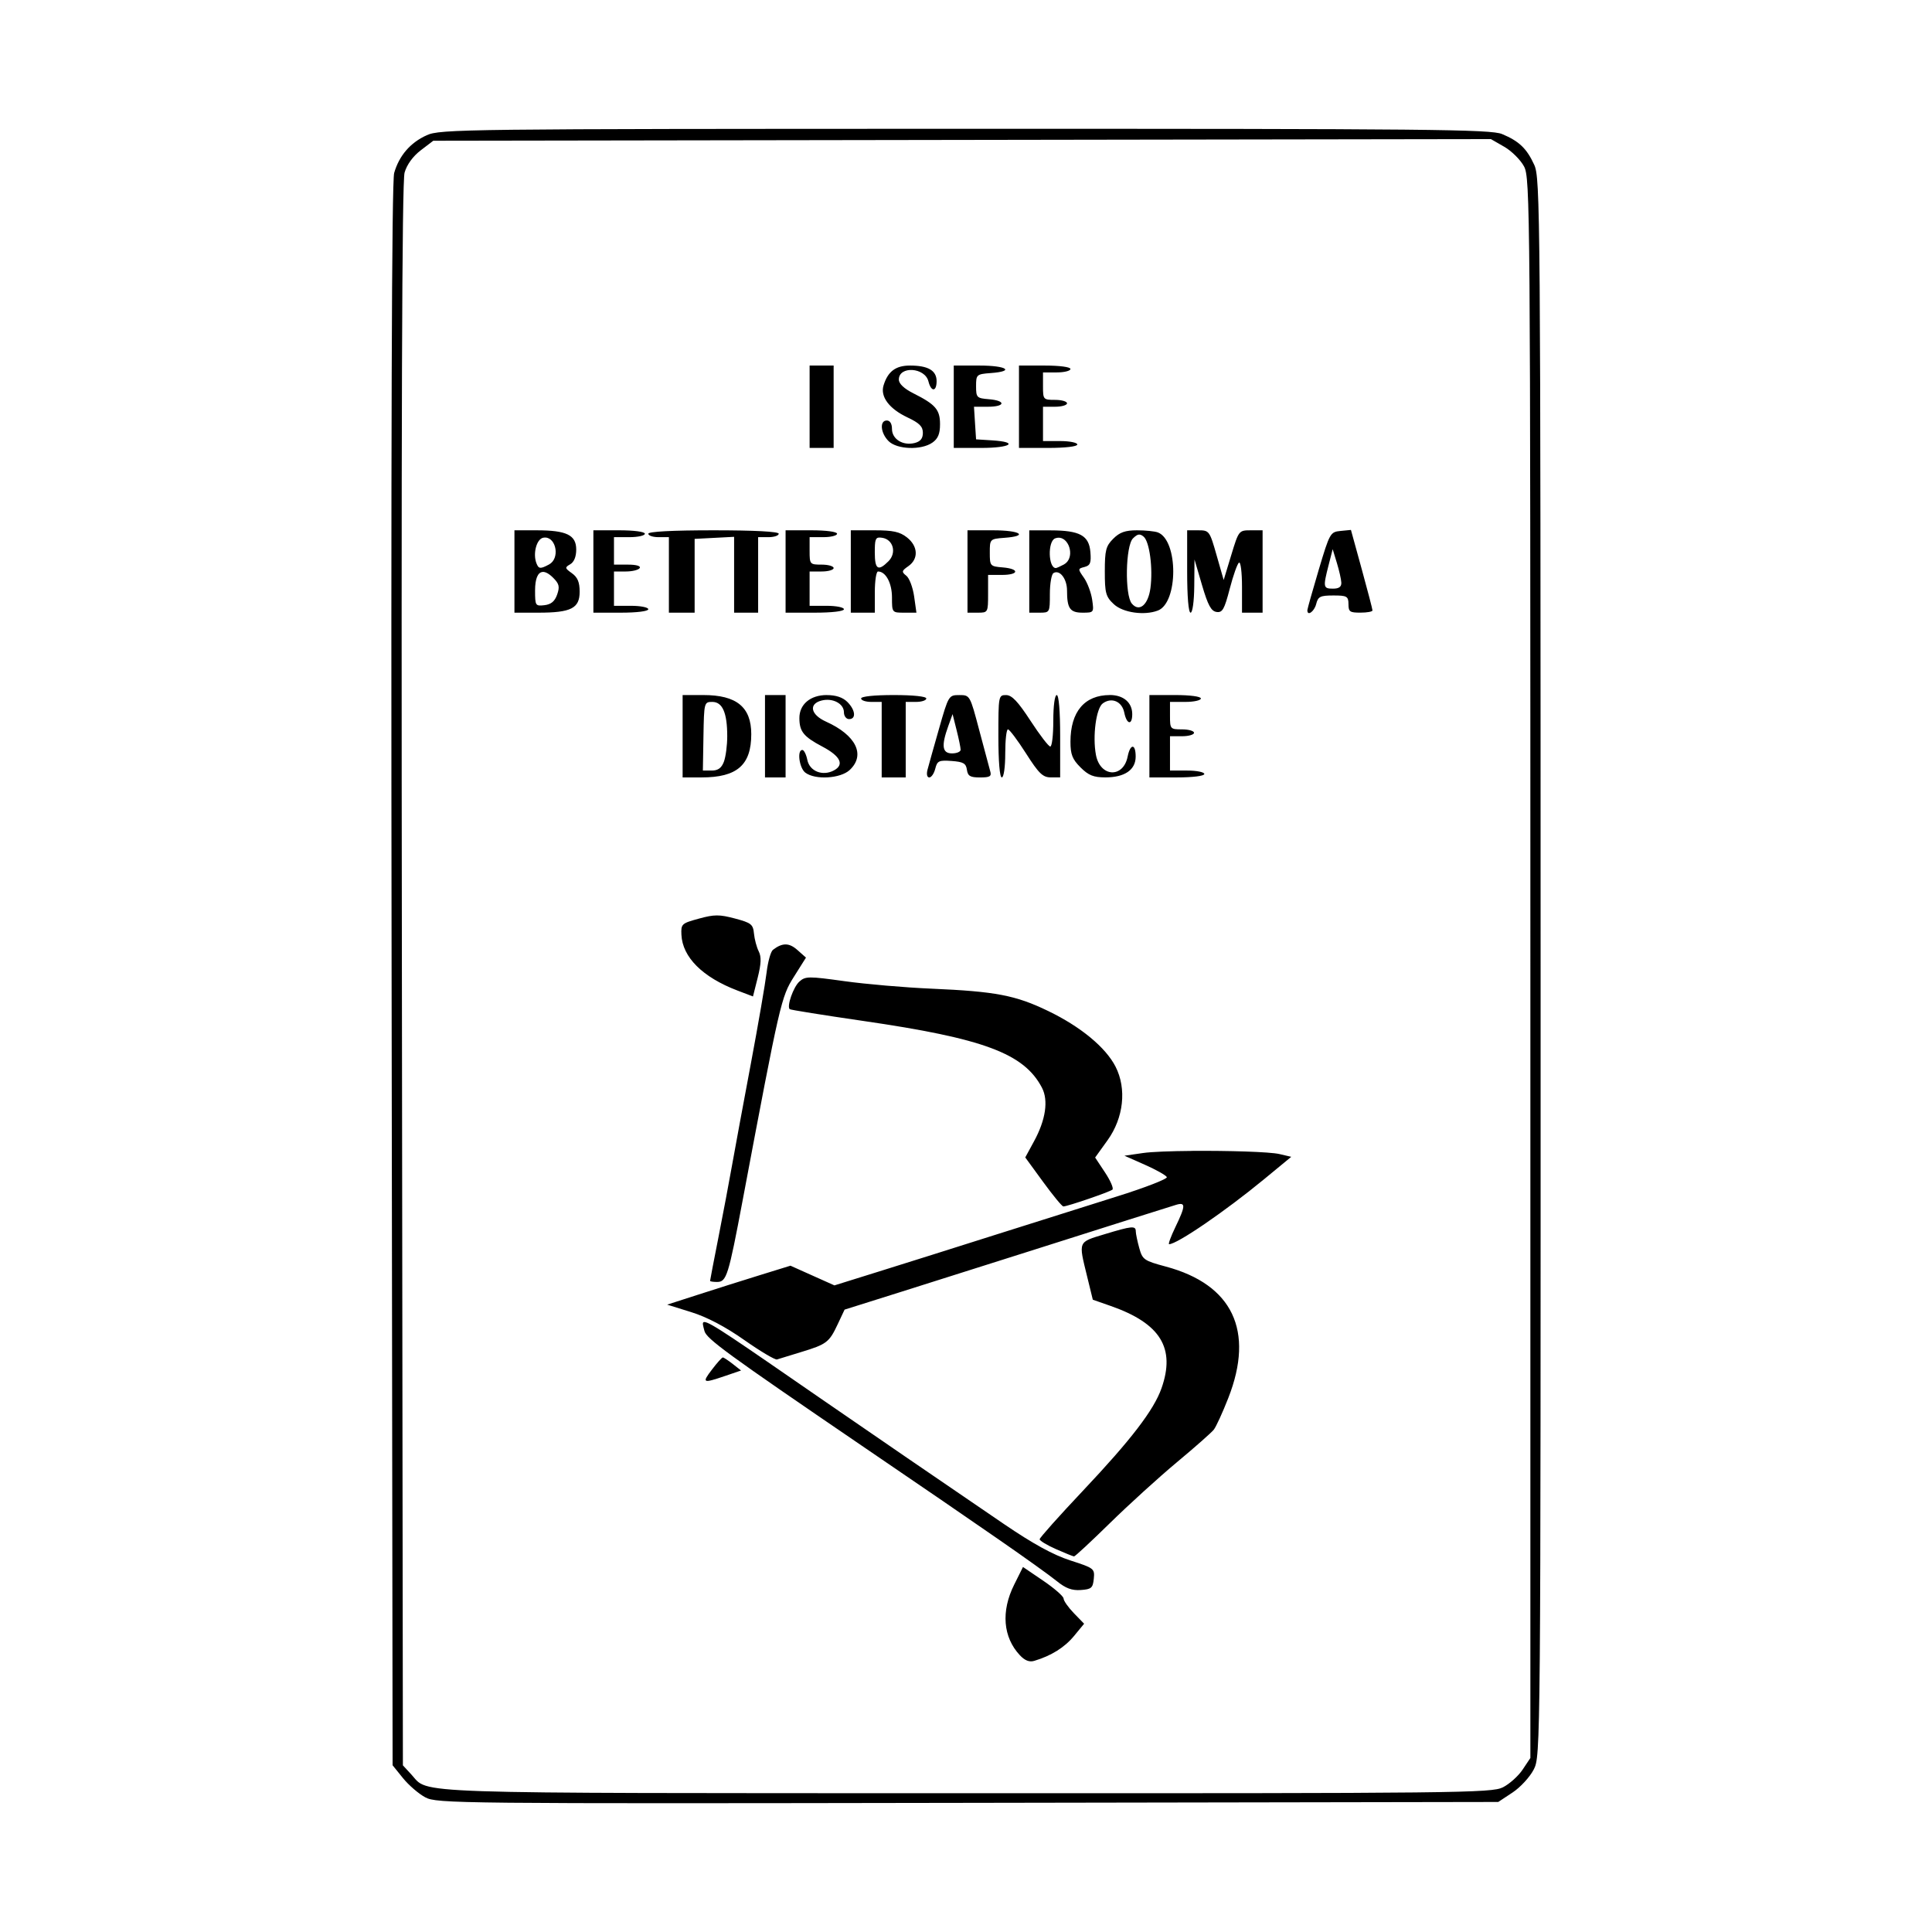 <svg width="1500" height="1500" viewBox="0 0 1500 1500" xmlns="http://www.w3.org/2000/svg">
  <!-- Original SVG transformiert und zentriert -->
  <svg x="303.854" y="100.0" width="892.293" height="1300" viewBox="0 0 334.85 487.85">
    /2000/svg" viewBox="0 0 334.85 487.85">
  <path id="path236" d="M167.15,0C20.58.02,14.2.1,10.29,1.88,5.52,4.04,2.28,7.8.82,12.86.1,15.34-.13,88.87.07,246.64l.29,230.16,3.02,3.74c1.66,2.06,4.59,4.58,6.5,5.6,3.35,1.8,8.87,1.86,158.05,1.61l154.57-.26,4.16-2.75c2.29-1.51,5.06-4.53,6.18-6.71,2.01-3.94,2.02-5.16,2-233.75-.02-220.84-.09-229.95-1.86-233.79-2.18-4.76-4.41-6.89-9.37-8.96C320.35.16,302.41-.02,167.15,0h0ZM320.36,3l3.9,2.24c2.14,1.23,4.73,3.81,5.75,5.72,1.79,3.36,1.85,11.44,1.85,233.6v230.12l-2.27,3.4c-1.25,1.87-3.84,4.19-5.75,5.15-3.27,1.64-12.77,1.75-156.48,1.71-165.49-.04-156.26.27-161.5-5.41l-2.5-2.71-.29-230.17c-.21-162.06.02-231.27.78-233.89.67-2.33,2.44-4.76,4.72-6.5l3.64-2.78,154.08-.24,154.08-.24ZM121.86,68.98v24h7v-24h-7ZM151.08,68.98c-4.15,0-6.44,1.73-7.68,5.8-1,3.27,1.66,6.81,6.99,9.32,3.45,1.62,4.47,2.64,4.47,4.47,0,1.67-.71,2.55-2.41,2.98-3.4.85-6.59-1.13-6.59-4.1,0-1.52-.57-2.46-1.5-2.46-2.16,0-1.85,3.65.5,6,2.46,2.46,9.54,2.71,12.78.44,1.63-1.14,2.22-2.56,2.22-5.35,0-4.25-1.3-5.76-7.75-9-2.73-1.37-4.25-2.81-4.25-4.01,0-4.04,7.59-3.58,8.62.52.78,3.13,2.38,3.08,2.38-.07s-2.58-4.54-7.78-4.54h0ZM163.86,68.98v24h8c8.6,0,11.1-1.69,3.25-2.2l-4.75-.3-.31-4.75-.3-4.75h4.05c5.1,0,5.35-1.77.31-2.19-3.56-.29-3.75-.49-3.75-3.81s.12-3.51,4.25-3.81c7.18-.52,4.7-2.19-3.25-2.19h-7.5ZM182.86,68.98v24h8.5c5,0,8.5-.41,8.5-1,0-.55-2.25-1-5-1h-5v-10h3.5c1.93,0,3.5-.45,3.5-1s-1.57-1-3.5-1c-3.42,0-3.5-.1-3.5-4v-4h4c2.2,0,4-.45,4-1,0-.58-3.17-1-7.5-1h-7.5ZM279.58,116.87l-3.05.3c-2.96.29-3.14.61-6.33,11.3-1.8,6.05-3.29,11.34-3.31,11.75-.08,1.9,2,.47,2.56-1.75.55-2.19,1.17-2.5,5.02-2.5s4.39.21,4.39,2.5.43,2.5,3.5,2.5c1.93,0,3.5-.29,3.5-.64s-1.41-5.78-3.14-12.05l-3.14-11.41ZM35.86,116.98v24h6.95c9.55,0,12.05-1.26,12.05-6.1,0-2.78-.6-4.21-2.25-5.39-2.08-1.48-2.12-1.68-.5-2.61,1.11-.64,1.75-2.21,1.75-4.29,0-4.24-2.82-5.61-11.55-5.61h-6.45ZM58.86,116.98v24h8c4.67,0,8-.42,8-1,0-.55-2.25-1-5-1h-5v-10h3.44c1.89,0,3.72-.45,4.06-1,.37-.6-.99-1-3.44-1h-4.06v-8h4.5c2.47,0,4.5-.45,4.5-1,0-.58-3.17-1-7.5-1h-7.5ZM93.86,116.98c-12,0-19,.37-19,1,0,.55,1.35,1,3,1h3v22h3.75s3.75,0,3.75,0v-21.5l5.75-.3,5.75-.3v22.1h7v-22h3c1.65,0,3-.45,3-1,0-.63-7-1-19-1h0ZM114.86,116.98v24h8.5c5,0,8.5-.41,8.5-1,0-.55-2.25-1-5-1h-5v-10h3.5c1.92,0,3.5-.45,3.5-1s-1.57-1-3.5-1c-3.42,0-3.5-.1-3.5-4v-4h4c2.2,0,4-.45,4-1,0-.58-3.17-1-7.5-1h-7.5ZM133.86,116.98v24h7v-6c0-3.3.42-6,.93-6,2.26,0,4.07,3.37,4.07,7.57,0,4.41.02,4.43,3.56,4.43h3.56l-.67-4.75c-.37-2.61-1.39-5.32-2.27-6.01-1.44-1.14-1.38-1.42.61-2.81,3-2.1,2.81-5.82-.43-8.36-2.08-1.64-4.07-2.07-9.5-2.07h-6.87ZM167.86,116.98v24h3c2.97,0,3-.06,3-5.5v-5.5h4c5.06,0,5.26-1.77.25-2.19-3.66-.3-3.75-.41-3.75-4.31s.01-4,4.25-4.31c7.18-.52,4.7-2.19-3.25-2.19h-7.5ZM185.86,116.98v24h3c2.97,0,3-.06,3-5.44,0-2.99.47-5.73,1.04-6.09,1.81-1.12,3.96,1.64,3.96,5.07,0,5.23.86,6.46,4.54,6.46,3.28,0,3.32-.06,2.79-3.75-.3-2.06-1.37-4.94-2.39-6.4-1.82-2.59-1.81-2.66.17-3.17,1.66-.43,1.96-1.21,1.7-4.33-.4-4.85-3.08-6.31-11.56-6.33h-6.25ZM217.24,116.98c-3.41,0-5.05.58-6.92,2.46-2.14,2.14-2.45,3.35-2.45,9.55s.26,7.34,2.65,9.54c2.65,2.46,8.87,3.34,12.81,1.83,5.97-2.29,5.97-20.47,0-22.76-.89-.34-3.63-.62-6.08-.62h0ZM231.86,116.98v12c0,7.33.39,12,1,12,.57,0,1.03-3.3,1.07-7.75l.07-7.75,2.2,7.5c1.72,5.85,2.65,7.56,4.22,7.79,1.72.25,2.28-.73,3.85-6.77,1.01-3.88,2.22-7.31,2.7-7.6.48-.3.87,2.86.87,7.02v7.56h6v-24h-3.47c-3.44,0-3.49.07-5.67,7.24l-2.2,7.24-2.07-7.24c-2.02-7.08-2.14-7.24-5.33-7.24h-3.26ZM218.06,118.24c.35.04.7.24,1.12.59,1.72,1.43,2.75,9.25,1.98,15-.66,4.92-3.27,7.09-5.43,4.49-2.08-2.51-1.82-16.82.34-18.98.82-.82,1.4-1.18,1.98-1.1h0ZM44.91,119.09c3.17.17,4.23,6.14,1.02,7.85-2.54,1.36-3.02,1.31-3.67-.38-1.08-2.81.06-7.06,1.99-7.42.23-.04.45-.06.66-.05h0ZM142.36,119.09c.19,0,.4.03.64.07,3.23.48,4.28,4.4,1.83,6.84-3.02,3.02-3.98,2.4-3.98-2.59,0-3.59.17-4.37,1.5-4.32h0ZM194.71,119.15h0c3.03.35,4.47,6.05,1.22,7.8-1.06.57-2.11,1.03-2.33,1.03-2.22,0-2.41-7.8-.22-8.64.24-.09.48-.15.71-.18.21-.03.42-.03.63,0h0ZM274.26,122.48l1.22,4c.67,2.2,1.26,4.79,1.3,5.75.05,1.22-.68,1.75-2.42,1.75-2.86,0-2.94-.4-1.3-6.81l1.2-4.69ZM44.05,129.11c.83-.07,1.88.49,3.1,1.71,1.75,1.75,1.95,2.6,1.15,4.89-.69,1.97-1.76,2.86-3.7,3.09-2.63.3-2.73.14-2.73-4.28,0-3.44.8-5.29,2.19-5.4h0ZM84.86,164.98v24h5.53c10.34,0,14.47-3.6,14.47-12.6,0-7.9-4.28-11.4-13.95-11.4h-6.05ZM108.86,164.98v24h6v-24h-6ZM126.86,164.98c-4.79,0-8.01,2.72-7.98,6.75.02,3.88,1.23,5.38,6.68,8.26,5.29,2.79,6.5,5.28,3.38,6.95-3.29,1.76-7.09.25-7.75-3.08-.32-1.58-.97-2.88-1.45-2.88-1.6,0-.9,5.26.87,6.61,2.88,2.18,10.25,1.74,12.94-.78,4.67-4.39,1.84-10.15-6.94-14.1-4.47-2.02-5.1-5.17-1.23-6.14,3.23-.81,6.48.92,6.48,3.45,0,1.08.67,1.97,1.5,1.97,2.12,0,1.86-2.64-.5-5-1.33-1.33-3.33-2-6-2h0ZM146.36,164.98c-5.67,0-9.5.4-9.5,1,0,.55,1.35,1,3,1h3v22h7v-22h3c1.65,0,3-.45,3-1,0-.6-3.83-1-9.5-1h0ZM193.86,164.98c-.58,0-1,3.17-1,7.5s-.4,7.5-.88,7.5-3.07-3.37-5.75-7.49c-3.67-5.63-5.43-7.49-7.12-7.5-2.21-.01-2.25.21-2.25,11.99,0,7.33.39,12,1,12,.57,0,1-3,1-7s.36-7,.79-7,2.8,3.15,5.25,6.99c3.74,5.87,4.9,6.99,7.21,7h2.75s0-11.99,0-11.99c0-7.33-.39-12-1-12h0ZM209.34,164.98c-7.38,0-11.48,4.86-11.48,13.61,0,3.69.55,5.09,2.92,7.46h0c2.34,2.34,3.8,2.92,7.28,2.92,5.61,0,8.8-2.2,8.8-6.06s-1.58-3.81-2.34,0c-1.28,6.38-8.02,6.01-9.24-.51-1.02-5.44.06-13.58,2-14.99,2.57-1.88,5.61-.58,6.26,2.69.7,3.49,2.32,3.8,2.32.44s-2.55-5.57-6.52-5.57h0ZM220.86,164.98v24h8c4.67,0,8-.42,8-1,0-.55-2.25-1-5-1h-5v-10h3.5c1.93,0,3.5-.45,3.5-1s-1.57-1-3.5-1c-3.42,0-3.5-.1-3.5-4v-4h4.5c2.47,0,4.5-.45,4.5-1,0-.58-3.17-1-7.5-1h-7.5ZM165.47,164.99c-3.07,0-3.14.11-5.89,9.75-1.53,5.36-3.05,10.76-3.37,12-.34,1.32-.13,2.25.52,2.25.6,0,1.39-1.15,1.74-2.55.57-2.29,1.07-2.52,4.77-2.25,3.41.25,4.18.69,4.45,2.55.26,1.84.95,2.25,3.82,2.25s3.4-.32,2.99-1.75c-.28-.96-1.72-6.36-3.21-12-2.7-10.22-2.71-10.25-5.81-10.25ZM93.51,166.98c2.97,0,4.35,3.18,4.35,10,0,2.68-.44,6.02-.98,7.44-.7,1.84-1.71,2.56-3.55,2.56h-2.57l.17-10c.17-9.84.21-10,2.57-10ZM163.52,170.55l1.17,4.66c.65,2.56,1.17,5.13,1.17,5.71s-1.13,1.06-2.5,1.06c-2.88,0-3.18-2.19-1.1-7.96l1.25-3.46ZM94.86,229.19c-1.5,0-2.99.31-5.25.93-5.03,1.37-5.24,1.56-5.1,4.7.31,6.54,6.15,12.37,16.29,16.24l4.56,1.74,1.38-5.49c1.02-4.08,1.1-6.04.29-7.66-.6-1.19-1.22-3.52-1.38-5.17-.26-2.7-.8-3.13-5.54-4.39-2.26-.6-3.75-.9-5.25-.9h0ZM114.87,237.64c-1.14,0-2.32.51-3.69,1.57-.65.5-1.48,3.47-1.85,6.59s-2.44,15.13-4.61,26.68c-2.17,11.55-4.63,24.82-5.46,29.5-.83,4.68-2.6,14.09-3.95,20.93-1.35,6.83-2.45,12.57-2.45,12.75s.91.32,2.02.32c2.78,0,3.31-1.68,7.51-24,10.87-57.68,11.18-59.03,14.91-64.94l3.5-5.56-2.49-2.21c-1.21-1.08-2.31-1.62-3.45-1.63ZM122.16,247.27c-1.76.02-2.42.42-3.3,1.21-1.73,1.57-3.69,7.14-2.81,8.02.21.21,9.81,1.74,21.34,3.42,35.25,5.12,46.95,9.49,52.16,19.46,1.94,3.71,1.1,9.38-2.32,15.65l-2.54,4.67,5.21,7.14c2.86,3.93,5.51,7.14,5.89,7.14,1.2,0,13.54-4.24,14.3-4.9.4-.35-.57-2.6-2.16-5l-2.88-4.35,3.62-5.04c4.69-6.52,5.61-15.01,2.33-21.43-2.87-5.62-10.17-11.66-19.65-16.23-9.48-4.58-15.28-5.69-33.99-6.5-7.7-.33-19.09-1.31-25.31-2.18-5.28-.73-8.14-1.1-9.9-1.08h0ZM233.34,297.8c-6.24.05-11.83.25-14.37.62l-5.38.78,5.96,2.64c3.28,1.45,6.15,3.07,6.39,3.59s-6.32,3.07-14.57,5.65-24.23,7.63-35.5,11.2c-11.27,3.58-26.41,8.35-33.64,10.6l-13.14,4.1-6.41-2.87-6.4-2.87-8.96,2.77c-4.93,1.52-13.01,4.08-17.96,5.68l-9,2.9,7,2.18c4.59,1.43,9.93,4.23,15.5,8.15,4.67,3.28,8.95,5.82,9.5,5.64.55-.18,3.7-1.15,7-2.15,7.47-2.27,8.2-2.82,10.68-8.1l2.01-4.27,16.15-5.08c8.89-2.8,25.38-8.01,36.65-11.6,24.7-7.85,40.71-12.91,43.75-13.84,2.88-.87,2.85.21-.16,6.46-1.33,2.75-2.15,5-1.84,5,2.32,0,16.36-9.61,27.67-18.93l7.92-6.53-3.42-.8c-2.85-.67-15.04-1.01-25.44-.93h0ZM215.33,320.11c-1.27.12-3.54.75-7.56,1.97-7.78,2.36-7.59,1.92-5.07,12.24l1.67,6.83,5.28,1.85c14.45,5.07,18.86,12.26,14.73,23.98-2.24,6.34-8.87,14.99-22.9,29.85-6.93,7.34-12.6,13.7-12.6,14.12s2.14,1.72,4.75,2.87c2.61,1.15,4.98,2.11,5.27,2.13.29.02,5.01-4.37,10.5-9.75,5.49-5.38,14.26-13.35,19.48-17.7,5.22-4.35,10.05-8.61,10.73-9.47.68-.85,2.59-5.02,4.25-9.27,7.66-19.56,1.23-33.04-18.22-38.26-6.36-1.71-6.8-2.02-7.74-5.41-.55-1.98-1-4.17-1.01-4.85,0-.85-.27-1.24-1.54-1.13h0ZM91.18,347.64c-.75.04-.33,1.14.04,2.62.57,2.28,6.71,6.75,45.64,33.29,22.96,15.65,27.17,18.53,40.09,27.46,7.38,5.1,14.99,10.55,16.91,12.12,2.6,2.11,4.4,2.79,7,2.61,3.1-.22,3.53-.59,3.8-3.28.29-2.95.09-3.11-6.84-5.34-4.96-1.6-10.85-4.83-19.3-10.58-19.08-13-39.05-26.68-52.66-36.07-25.78-17.79-33.05-22.89-34.69-22.81h0ZM96.57,357.98c-.26,0-1.68,1.57-3.14,3.5-3.03,3.97-2.74,4.12,3.77,1.9l4.69-1.6-2.42-1.9c-1.33-1.05-2.63-1.9-2.89-1.9h0ZM184.03,419.02l-2.58,5.18c-3.86,7.74-3.24,15.3,1.67,20.54,1.45,1.55,2.77,2.06,4.18,1.64,4.98-1.49,8.84-3.91,11.59-7.24l2.95-3.58-2.99-3.08c-1.64-1.7-2.99-3.61-2.99-4.25s-2.66-2.97-5.92-5.19l-5.92-4.02Z"/>

  </svg>
</svg>